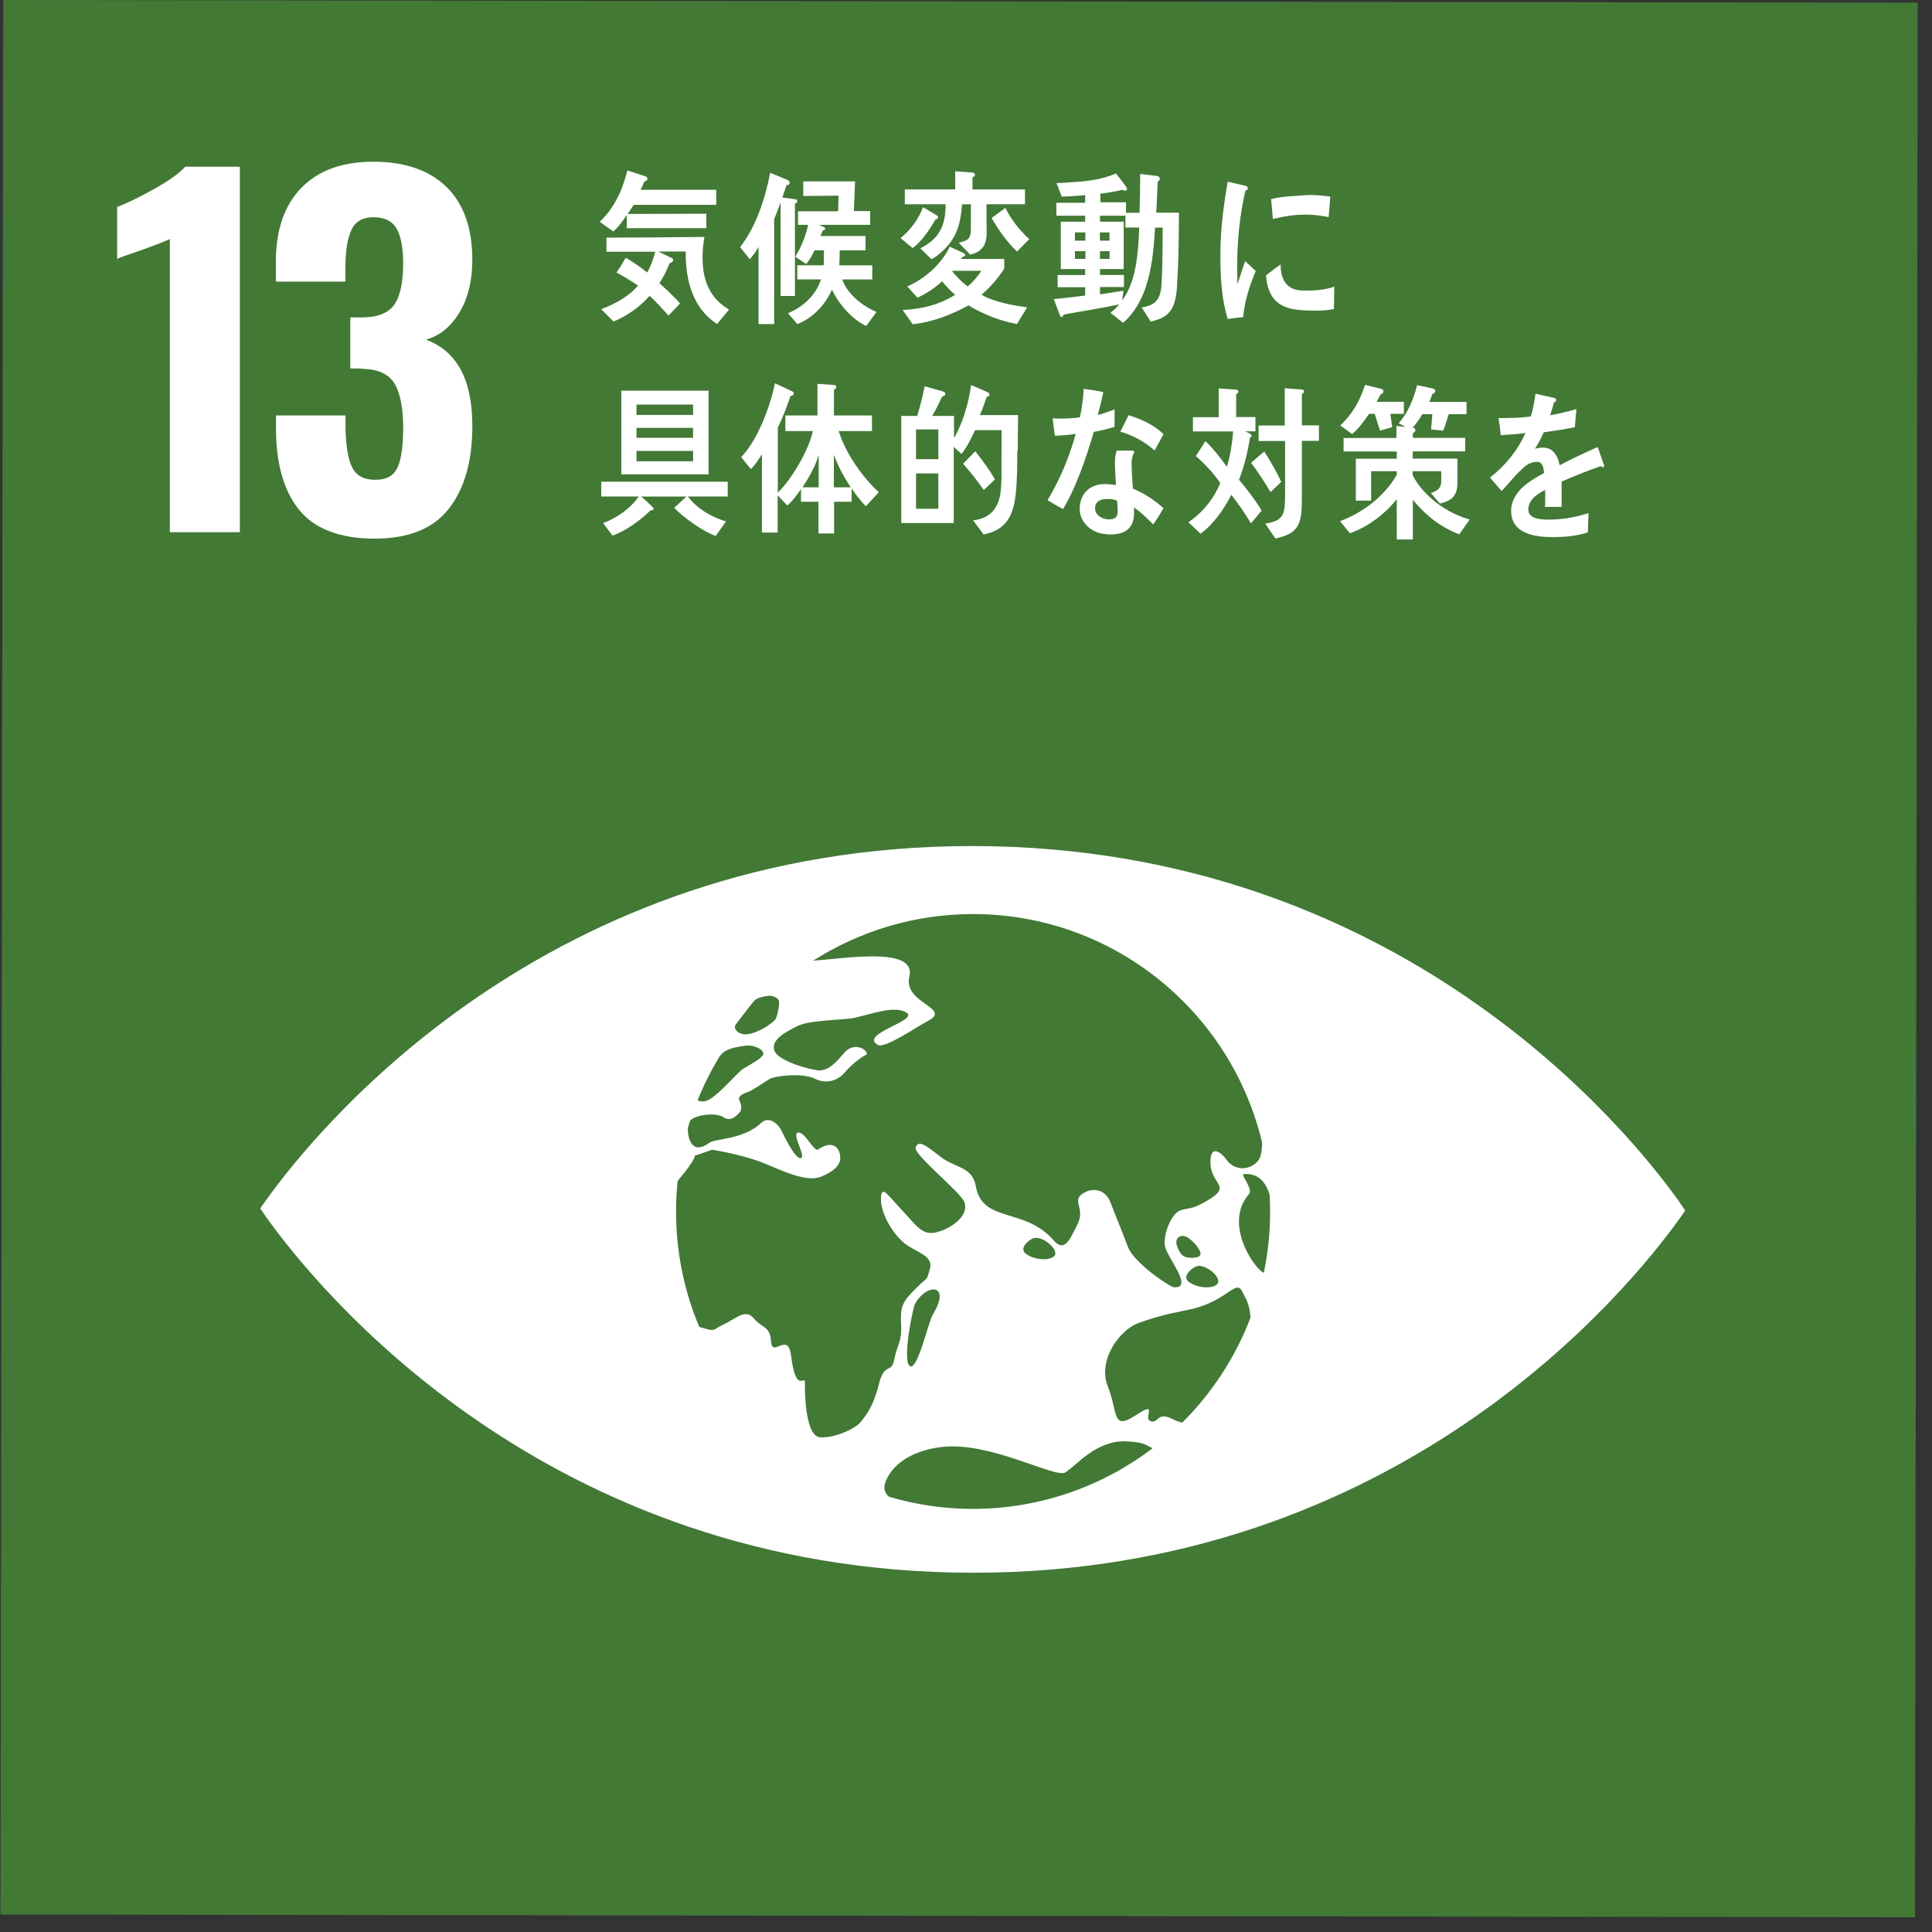 <svg fill="none" height="109" viewBox="0 0 109 109" width="109" xmlns="http://www.w3.org/2000/svg"><rect x="0" y="0" width="109" height="109" fill="#333333" stroke="none"/><path d="m.178.001-.151 108.015 108.015.151.151-108.015z" fill="#427935"/><g fill="#fff"><path d="m9.589 13.48c-.184.099-.731.316-1.632.638-.711.237-1.165.402-1.349.487v-2.929c.579-.217 1.277-.559 2.1-1.02.823-.461 1.402-.875 1.744-1.251h3.08v20.621h-3.949v-16.547z"/><path d="m16.868 28.756c-.869-1.086-1.297-2.62-1.297-4.607v-.711h3.923v.684c.02 1.053.145 1.81.382 2.264.237.461.671.684 1.297.684s1.046-.23 1.257-.698c.211-.467.316-1.224.316-2.277s-.165-1.922-.487-2.455c-.323-.533-.915-.81-1.784-.829-.053-.02-.29-.026-.711-.026v-2.876h.638c.882 0 1.494-.237 1.836-.711.342-.474.507-1.257.507-2.343 0-.882-.125-1.534-.369-1.961-.244-.421-.684-.638-1.31-.638-.592 0-1.0.23-1.224.684-.224.461-.342 1.139-.355 2.034v.915h-3.923v-1.119c0-1.797.48-3.192 1.441-4.173.961-.987 2.31-1.474 4.061-1.474s3.159.474 4.127 1.428c.968.948 1.455 2.317 1.455 4.101 0 1.191-.243 2.185-.737 2.995-.494.809-1.119 1.31-1.882 1.514 1.751.645 2.62 2.264 2.62 4.864 0 1.988-.441 3.541-1.323 4.673-.882 1.132-2.284 1.692-4.199 1.692s-3.39-.546-4.252-1.632z"/><path d="m94.765 67.833c-2.857-4.022-15.783-20.068-39.853-20.101-24.076-.033-37.043 15.981-39.913 19.996-.125.171-.23.323-.316.448.086.132.191.277.309.454 2.863 4.015 15.783 20.068 39.86 20.101 24.07.033 37.043-15.981 39.913-19.989.125-.171.23-.323.309-.448-.086-.125-.184-.276-.309-.448m-53.293-9.985c.217-.316.941-1.224 1.027-1.343.184-.237.553-.29.809-.329.257-.046.599.092.638.29.046.191-.099.935-.224 1.066-.355.369-1.27.882-1.777.803-.395-.059-.546-.362-.467-.48m-.862 1.711c.04-.046.072-.086.086-.099.303-.342.908-.415 1.323-.48.415-.072.974.138 1.04.415.072.276-1.046.783-1.251.968-.579.533-1.487 1.619-2.021 1.738-.171.04-.316.013-.434-.046.349-.869.77-1.705 1.251-2.494m8.984 18.495c-.329 1.283-.711 1.744-1.033 2.146-.323.408-1.527.928-2.291.869-.763-.059-.869-2.093-.862-3.139 0-.362-.513.711-.777-1.468-.171-1.395-1.066.145-1.125-.783-.066-.928-.507-.744-.981-1.323-.467-.579-1.053.053-1.705.349-.652.29-.382.441-1.31.151-.026-.007-.033-.013-.059-.02-.849-2.007-1.31-4.212-1.31-6.529 0-.566.033-1.125.086-1.672.033-.059.066-.112.105-.158.889-1.046.869-1.297.869-1.297l.981-.336s1.567.244 2.745.691c.974.369 2.501 1.191 3.39.829.645-.263 1.145-.619 1.086-1.152-.072-.671-.599-.836-1.244-.382-.237.165-.737-1.014-1.132-.954s.487 1.389.151 1.441c-.336.059-1.007-1.389-1.125-1.619-.112-.23-.632-.81-1.106-.369-.987.941-2.593.882-2.922 1.119-.981.731-1.237-.243-1.218-.836.039-.138.079-.27.125-.408.323-.355 1.474-.467 1.869-.204.434.29.744-.072.915-.25.171-.171.112-.448 0-.684-.112-.23.217-.402.441-.461.224-.059.974-.579 1.27-.757.303-.171 1.849-.362 2.547-.013.691.349 1.329.066 1.672-.336.428-.507.974-.895 1.218-1.014.244-.112-.599-.902-1.29-.046-.698.849-1.046.928-1.376.928s-2.264-.487-2.501-1.099c-.237-.612.606-1.066 1.323-1.415.718-.342 2.672-.329 3.172-.448 1.014-.224 2.317-.731 2.968-.283.652.441-2.732 1.204-1.626 1.81.395.217 2.185-1.027 2.797-1.343 1.441-.744-1.395-.994-1.027-2.501.421-1.711-3.482-1.053-5.43-.908 2.613-1.665 5.706-2.633 9.037-2.633 7.911.013 14.533 5.502 16.29 12.874.013.362-.046.625-.086.777-.151.606-1.297 1.119-1.961.151-.171-.243-.888-.928-.862.237.02 1.165 1.125 1.284.053 1.981-1.073.698-1.27.527-1.764.704-.494.171-.974 1.369-.856 2.014.118.638 1.645 2.389.513 2.317-.263-.02-2.271-1.389-2.6-2.271-.349-.928-.731-1.836-.994-2.534-.27-.698-.981-.875-1.58-.467-.599.408.165.816-.263 1.692-.428.869-.737 1.652-1.362.928-1.632-1.876-4.015-.954-4.383-3.041-.198-1.132-1.172-1.027-1.988-1.665-.816-.638-1.27-.987-1.409-.526-.125.402 2.56 2.534 2.751 3.08.283.81-.803 1.52-1.606 1.711-.796.191-1.145-.448-1.922-1.264-.777-.816-1.119-1.395-1.178-.757-.079.921.737 2.277 1.534 2.784.678.428 1.435.625 1.218 1.323-.224.698 0 .303-.763 1.053-.763.757-.908 1-.856 2.04.053 1.046-.217 1.106-.382 1.975-.165.869-.54.118-.869 1.395m17.995-6.661c.566-.046 1.409.737 1.079 1.04-.329.296-1.178.184-1.599-.145-.421-.329.27-.869.52-.888m-.711-.513c-.178-.066-.342-.237-.474-.652-.138-.415.211-.645.546-.48.342.178.79.691.79.961 0 .276-.678.243-.862.171zm-7.398-.04c-.329.296-1.178.184-1.606-.145-.421-.329.27-.869.52-.889.566-.053 1.409.737 1.079 1.04m-6.852 3.317c-.23.375-.862 3.199-1.29 2.87-.428-.329.178-3.271.296-3.495.665-1.211 2.1-1.152.987.625m2.264 10.932c-1.639 0-3.219-.243-4.713-.684-.217-.178-.336-.467-.204-.823.52-1.349 2.067-1.883 3.284-1.994 2.718-.263 6.292 1.777 6.858 1.448.573-.329 1.724-1.817 3.409-1.757 1.152.046 1.145.237 1.527.388-2.824 2.146-6.345 3.423-10.169 3.423m11.834-4.864c-.171-.046-.342-.099-.527-.197-.915-.467-.803.276-1.257.112-.454-.171.507-1.211-.843-.329-1.349.882-.981-.138-1.567-1.632-.592-1.494.678-3.199 1.738-3.581 1.454-.526 2.363-.632 3.047-.796 2.014-.5 2.442-1.698 2.804-.968.066.138.138.263.198.388.118.217.25.658.257 1.093-.856 2.238-2.179 4.252-3.85 5.91zm4.607-8.458c-.448-.125-2.33-2.732-.836-4.443.25-.283-.5-1.112-.296-1.125.816-.059 1.244.441 1.461 1.171.013.323.026.645.026.974 0 1.172-.125 2.317-.355 3.423z"/><path d="m35.749 11.564c-.112.165-.224.342-.342.507l4.443-.013v.816h-4.489v-.744c-.23.336-.461.678-.763.928l-.763-.546c.803-.75 1.277-1.751 1.56-2.896l.994.323c.072.026.138.053.138.158 0 .079-.112.132-.171.145-.066.158-.138.316-.211.467h4.265v.849h-4.66zm4.719 6.727c-1.329-.856-1.81-2.402-1.777-4.101h-1.547l.704.342c.046.02.132.066.132.138 0 .112-.132.165-.204.178-.151.401-.349.783-.573 1.132.408.362.803.731 1.165 1.139l-.652.684c-.349-.382-.684-.77-1.066-1.112-.546.625-1.31 1.158-2.034 1.448l-.698-.698c.698-.25 1.573-.711 2.08-1.336-.395-.257-.803-.513-1.218-.731.191-.263.355-.546.52-.829.428.23.816.526 1.218.829.198-.362.342-.763.454-1.172h-2.758v-.796c1.843 0 3.686-.02 5.529-.04-.072.388-.105.783-.105 1.178 0 1.356.454 2.304 1.494 2.922l-.678.816z"/><path d="m44.849 11.472v5.226h-.81v-5.279c-.118.316-.23.632-.362.935v5.93h-.882v-4.357c-.138.25-.309.494-.494.698l-.546-.684c.888-1.132 1.415-2.718 1.698-4.193l.987.408c.053.026.112.072.112.158 0 .092-.105.145-.178.132l-.237.698.757.099c.046.007.086.046.086.099 0 .086-.072.125-.125.138zm4.035 6.924c-.783-.355-1.54-1.198-1.948-2.054-.395.908-1.119 1.613-1.948 1.942l-.533-.612c.783-.316 1.567-.974 1.863-1.909h-1.336v-.796h1.488c.013-.204.013-.421.013-.619v-.224h-.533c-.125.276-.276.546-.461.77l-.619-.408c.329-.546.586-1.152.724-1.803h-.573v-.763h2.264l.026-.882-1.994.02v-.823h2.922c-.013.559-.046 1.112-.066 1.672h.921v.777h-2.889l.309.145s.046.04.046.059c0 .086-.086.112-.138.112l-.138.316h2.547v.81h-1.455c-.007.276-.007.566-.026.843h1.863v.796h-1.692c.283.862 1.218 1.54 1.929 1.836l-.586.796z"/><path d="m52.781 12.38c-.316.546-.803 1.284-1.297 1.613l-.678-.559c.533-.428 1.007-1.046 1.27-1.744l.796.474s.053.046.053.079c0 .072-.099.158-.151.132zm4.594 5.897c-.948-.165-1.889-.54-2.738-1.046-.994.546-2.04.935-3.14 1.066l-.573-.81c1.007-.039 2.08-.283 2.962-.856-.263-.224-.513-.48-.731-.763-.428.388-.889.698-1.395.928l-.573-.638c.921-.382 1.922-1.237 2.396-2.238l.796.362s.079.046.079.105c0 .072-.086.092-.138.092l-.118.132h2.455v.54c-.323.52-.836 1.112-1.283 1.474.698.421 1.797.606 2.574.717zm-1.718-6.746c0 .546.007 1.086.007 1.632 0 .731-.342 1.073-.928 1.204l-.645-.671c.467-.132.684-.158.684-.79v-1.382h-.5c-.066 1.046-.296 1.876-1.014 2.56-.211.217-.454.408-.711.54l-.625-.612c.217-.118.441-.25.625-.408.625-.52.796-1.211.803-2.08h-2.304v-.836h2.843v-1.027l.987.079c.053 0 .125.039.125.112 0 .079-.079.138-.138.158v.678h2.962v.836h-2.179zm-1.955 3.745c.27.336.566.652.895.882.276-.224.573-.566.763-.882zm3.679-1.086c-.507-.454-1.086-1.264-1.435-1.895l.777-.566c.336.691.81 1.27 1.349 1.764z"/><path d="m66.419 15.981c-.079 1.31-.316 1.922-1.501 2.159l-.507-.796c.77-.118 1.079-.434 1.125-1.362.053-1.04.059-2.1.059-3.14h-.428c-.112 1.968-.355 4.101-1.803 5.371l-.717-.566c.184-.138.349-.29.5-.474-1.04.224-2.1.382-3.146.573-.006.066-.046.138-.112.138-.04 0-.072-.046-.086-.079l-.349-.928c.586-.072 1.185-.118 1.77-.204v-.467h-1.553v-.691h1.553v-.336h-1.376v-2.672h1.376v-.336h-1.626v-.731h1.626v-.428c-.448.033-.882.072-1.323.079l-.296-.763c.25 0 .5-.02.75-.04.882-.053 1.77-.132 2.606-.5.072.092.625.777.625.862 0 .079-.059.112-.112.112-.053 0-.105-.026-.151-.053-.415.099-.823.165-1.244.224v.48h1.448v.592h.763c.026-.737.033-1.454.04-2.192l.928.112c.066.013.178.046.178.151 0 .086-.072.151-.125.184-.026.579-.04 1.159-.079 1.738h1.284c-.013 1.323-.013 2.652-.105 3.969zm-5.186-2.87h-.586v.467h.586zm.006 1.06h-.592v.434h.592zm1.356-1.06h-.54v.467h.54zm.007 1.06h-.546v.434h.546zm.895-1.33v-.671h-1.435v.336h1.336v2.672h-1.336v.336h1.349v.678h-1.349v.415c.448-.066.882-.132 1.323-.204l-.072.553c.81-1.119.902-2.705.961-4.12h-.777z"/><path d="m38.799 28.012c.645.77 1.29 1.125 2.159 1.409l-.579.816c-.684-.23-1.803-1.027-2.343-1.586l.691-.638h-2.554c.086.072.704.612.704.684 0 .086-.118.105-.171.092-.573.566-1.428 1.185-2.152 1.428l-.526-.704c.737-.276 1.514-.79 2.007-1.501h-2.113v-.836h7.135v.836h-2.264zm-3.745-1.251v-4.719h4.923v4.719zm4.048-3.936h-3.192v.586h3.192zm0 1.316h-3.192v.559h3.192zm0 1.297h-3.192v.586h3.192z"/><path d="m48.855 28.559c-.303-.29-.566-.652-.809-1v.75h-.987v1.79h-.882v-1.79h-.987v-.717c-.23.336-.48.678-.77.928l-.546-.573v2.1h-.888v-4.416c-.184.29-.388.612-.625.836l-.546-.678c.935-.974 1.606-2.764 1.909-4.166l.981.461c.04.02.079.066.079.118 0 .092-.118.138-.184.138-.211.606-.434 1.218-.718 1.784v3.666c.763-.724 1.731-2.356 1.981-3.469h-1.553v-.882h1.81v-1.784l.935.066c.059 0 .125.033.125.112 0 .079-.079.138-.132.158v1.448h2.146v.882h-1.876c.388 1.257 1.362 2.633 2.264 3.449zm-3.58-1.066h.915v-1.83c-.165.612-.573 1.316-.915 1.83zm1.77-1.836v1.836h.954c-.375-.559-.718-1.185-.954-1.836z"/><path d="m57.395 25.452c-.007.402 0 .796-.013 1.185-.066 1.731-.132 3.179-1.889 3.515l-.592-.796c.81-.092 1.363-.513 1.534-1.468.046-.303.053-.606.066-.908.007-.211 0-.415 0-.632 0-.698.007-1.382.007-2.08h-1.494c-.224.474-.454.954-.77 1.343l-.434-.402v4.298h-2.962v-6.042h.902c.158-.546.303-1.106.421-1.672l1.027.29c.053.02.138.059.138.138 0 .092-.132.145-.184.158-.171.369-.355.737-.559 1.086h1.231v1.251c.487-.823.836-2.001.961-2.995l.928.402c.046.02.112.072.112.138 0 .086-.092.112-.151.112-.125.355-.243.717-.388 1.046h2.152l-.02 2.021zm-4.456-1.224h-1.257v1.678h1.257zm0 2.481h-1.257v1.994h1.257zm2.56.928c-.362-.52-.757-1.014-1.165-1.474l.691-.704c.388.513.796 1.02 1.106 1.593l-.625.586z"/><path d="m62.868 24.09c-.388.112-.77.204-1.159.276-.415 1.428-.987 3.113-1.731 4.351-.296-.145-.586-.323-.875-.5.678-1.132 1.231-2.422 1.586-3.739-.388.066-.783.092-1.178.105-.04-.323-.086-.652-.125-.987.145.02.29.02.434.02.368 0 .737-.02 1.106-.072.118-.52.184-1.066.217-1.606.375.053.737.105 1.106.184-.092.428-.191.862-.316 1.29.329-.072.638-.204.954-.316 0 .323-.007.658-.007.994zm2.192 5.496c-.342-.342-.691-.698-1.086-.954.007.105.007.204.007.303 0 .954-.612 1.218-1.329 1.218-.257 0-.507-.04-.75-.118-.487-.184-.987-.665-.987-1.316 0-.935.652-1.409 1.395-1.409.217 0 .434.02.652.053-.026-.434-.059-.875-.059-1.31 0-.224.026-.415.099-.632h.711c.046 0 .277-.033.277.079 0 .02 0 .026-.007.033-.092.171-.138.375-.138.566 0 .494.033.974.072 1.468.579.23 1.244.658 1.724 1.106-.184.316-.369.632-.579.915zm-2.027-1.336c-.178-.079-.375-.099-.573-.099-.303 0-.678.092-.678.526s.461.625.77.625c.29 0 .507-.066.507-.461 0-.198-.02-.388-.033-.586zm2.106-2.83c-.553-.507-1.244-.869-1.929-1.066l.461-.928c.684.204 1.422.54 1.975 1.066z"/><path d="m70.581 29.533c-.342-.566-.711-1.112-1.112-1.619-.408.81-1.046 1.718-1.738 2.192l-.684-.638c.757-.513 1.422-1.29 1.797-2.218-.388-.566-.882-1.086-1.376-1.52l.54-.843c.448.434.843.935 1.211 1.448.197-.638.296-1.316.355-1.994h-2.271v-.803h1.454v-1.626l.987.072c.053 0 .125.04.125.112s-.079.118-.125.138v1.297h1.086v.803h-.592c.079.039.375.132.375.25 0 .059-.046.086-.086.092-.132.81-.323 1.639-.625 2.389.454.546.895 1.112 1.277 1.738l-.599.724zm1.099-1.77c-.342-.579-.698-1.132-1.099-1.652l.744-.638c.349.546.684 1.112.961 1.711l-.612.586zm1.77-2.883v3.212c0 1.501-.165 1.994-1.494 2.291l-.573-.843c1.079-.158 1.119-.546 1.119-1.718v-2.942h-1.494v-.875h1.474v-2.1l.968.072c.046 0 .125.046.125.112 0 .072-.079.118-.125.138v1.77h.961v.875h-.968z"/><path d="m82.324 30.145c-1.033-.402-1.856-1.027-2.613-1.948v2.238h-.908v-2.271c-.717.888-1.645 1.566-2.646 1.922l-.553-.685c1.204-.434 2.494-1.369 3.199-2.613v-.204h-1.448v1.659h-.862v-2.363h2.31v-.408h-3.001v-.763h2.982v-.678l.507.053-.382-.211c.494-.52.869-1.402 1.04-2.146l.829.178c.079.02.197.04.197.165 0 .086-.105.138-.158.158-.053.151-.118.296-.184.448h2.106v.691h-1c-.105.309-.198.625-.309.928l-.691-.066.072-.862h-.566c-.158.27-.329.526-.54.75.066.02.151.066.151.158 0 .072-.092.138-.145.171v.257h2.955v.763h-2.962v.408h2.521v1.356c0 .796-.375 1.033-.987 1.178l-.513-.592c.691-.23.586-.5.586-1.231h-1.613v.211c.27.592.856 1.198 1.336 1.56.579.448 1.218.763 1.882.954l-.592.843zm-3.883-6.799c.033.25.072.5.105.75-.23.066-.454.138-.684.204-.112-.316-.198-.638-.303-.954h-.316c-.29.402-.586.856-.961 1.139l-.665-.48c.665-.632 1.099-1.356 1.395-2.291l.915.224c.053.02.125.053.125.138 0 .099-.105.158-.171.184-.066.138-.138.277-.217.408h1.54v.678z"/><path d="m90.421 26.347c-.04 0-.079-.02-.118-.046-.573.191-1.672.632-2.198.869v1.428h-.935c.006-.138.007-.277.007-.434v-.52c-.632.296-.954.678-.954 1.106 0 .368.362.566 1.086.566.79 0 1.501-.105 2.31-.369l-.033 1.086c-.698.237-1.468.27-1.994.27-1.56 0-2.337-.494-2.337-1.481 0-.48.224-.928.652-1.336.27-.25.678-.52 1.204-.796-.02-.415-.145-.632-.375-.632-.296 0-.566.112-.816.355-.158.145-.369.342-.612.632-.296.323-.474.546-.586.658-.145-.165-.362-.415-.658-.757.889-.698 1.56-1.54 2.001-2.514-.421.053-.888.092-1.395.118-.033-.355-.079-.678-.125-.961.744 0 1.356-.026 1.817-.092.099-.27.184-.698.27-1.283l1.073.243c.066.02.092.059.092.112 0 .053-.039.105-.125.138-.04.158-.112.402-.217.717.362-.046.902-.184 1.481-.342l-.086 1.02c-.441.092-1.027.184-1.757.29-.112.276-.296.619-.494.928.191-.053.349-.066.454-.066.48 0 .803.323.941.994.632-.336 1.356-.678 2.146-1.027l.362 1.04c0 .072-.033.112-.092.112z"/><path d="m70.142 17.89c-.29.026-.579.066-.875.105-.362-1.158-.415-2.416-.415-3.646 0-1.376.178-2.758.415-4.101l.698.165c.105.026.243.04.342.086.053.02.092.046.092.125s-.072.125-.132.125c-.323 1.343-.467 2.863-.467 4.258 0 .349.013.691.013 1.04.145-.434.283-.882.434-1.316.204.184.402.375.599.559-.355.862-.612 1.632-.711 2.606zm5.108-.454c-.441.099-1.02.099-1.468.079-1.145-.033-2.218-.224-2.356-1.981.27-.204.54-.421.823-.612 0 1.0.467 1.448 1.218 1.468.592.02 1.244-.02 1.81-.217 0 .421-.013.836-.02 1.264zm-.29-5.186c-.619-.132-1.231-.171-1.863-.118-.434.033-.862.125-1.284.224-.033-.349-.059-.777-.099-1.119.599-.165 1.211-.165 1.823-.217.507-.046 1.014 0 1.514.072-.026.382-.053.77-.092 1.158z"/></g></svg>
